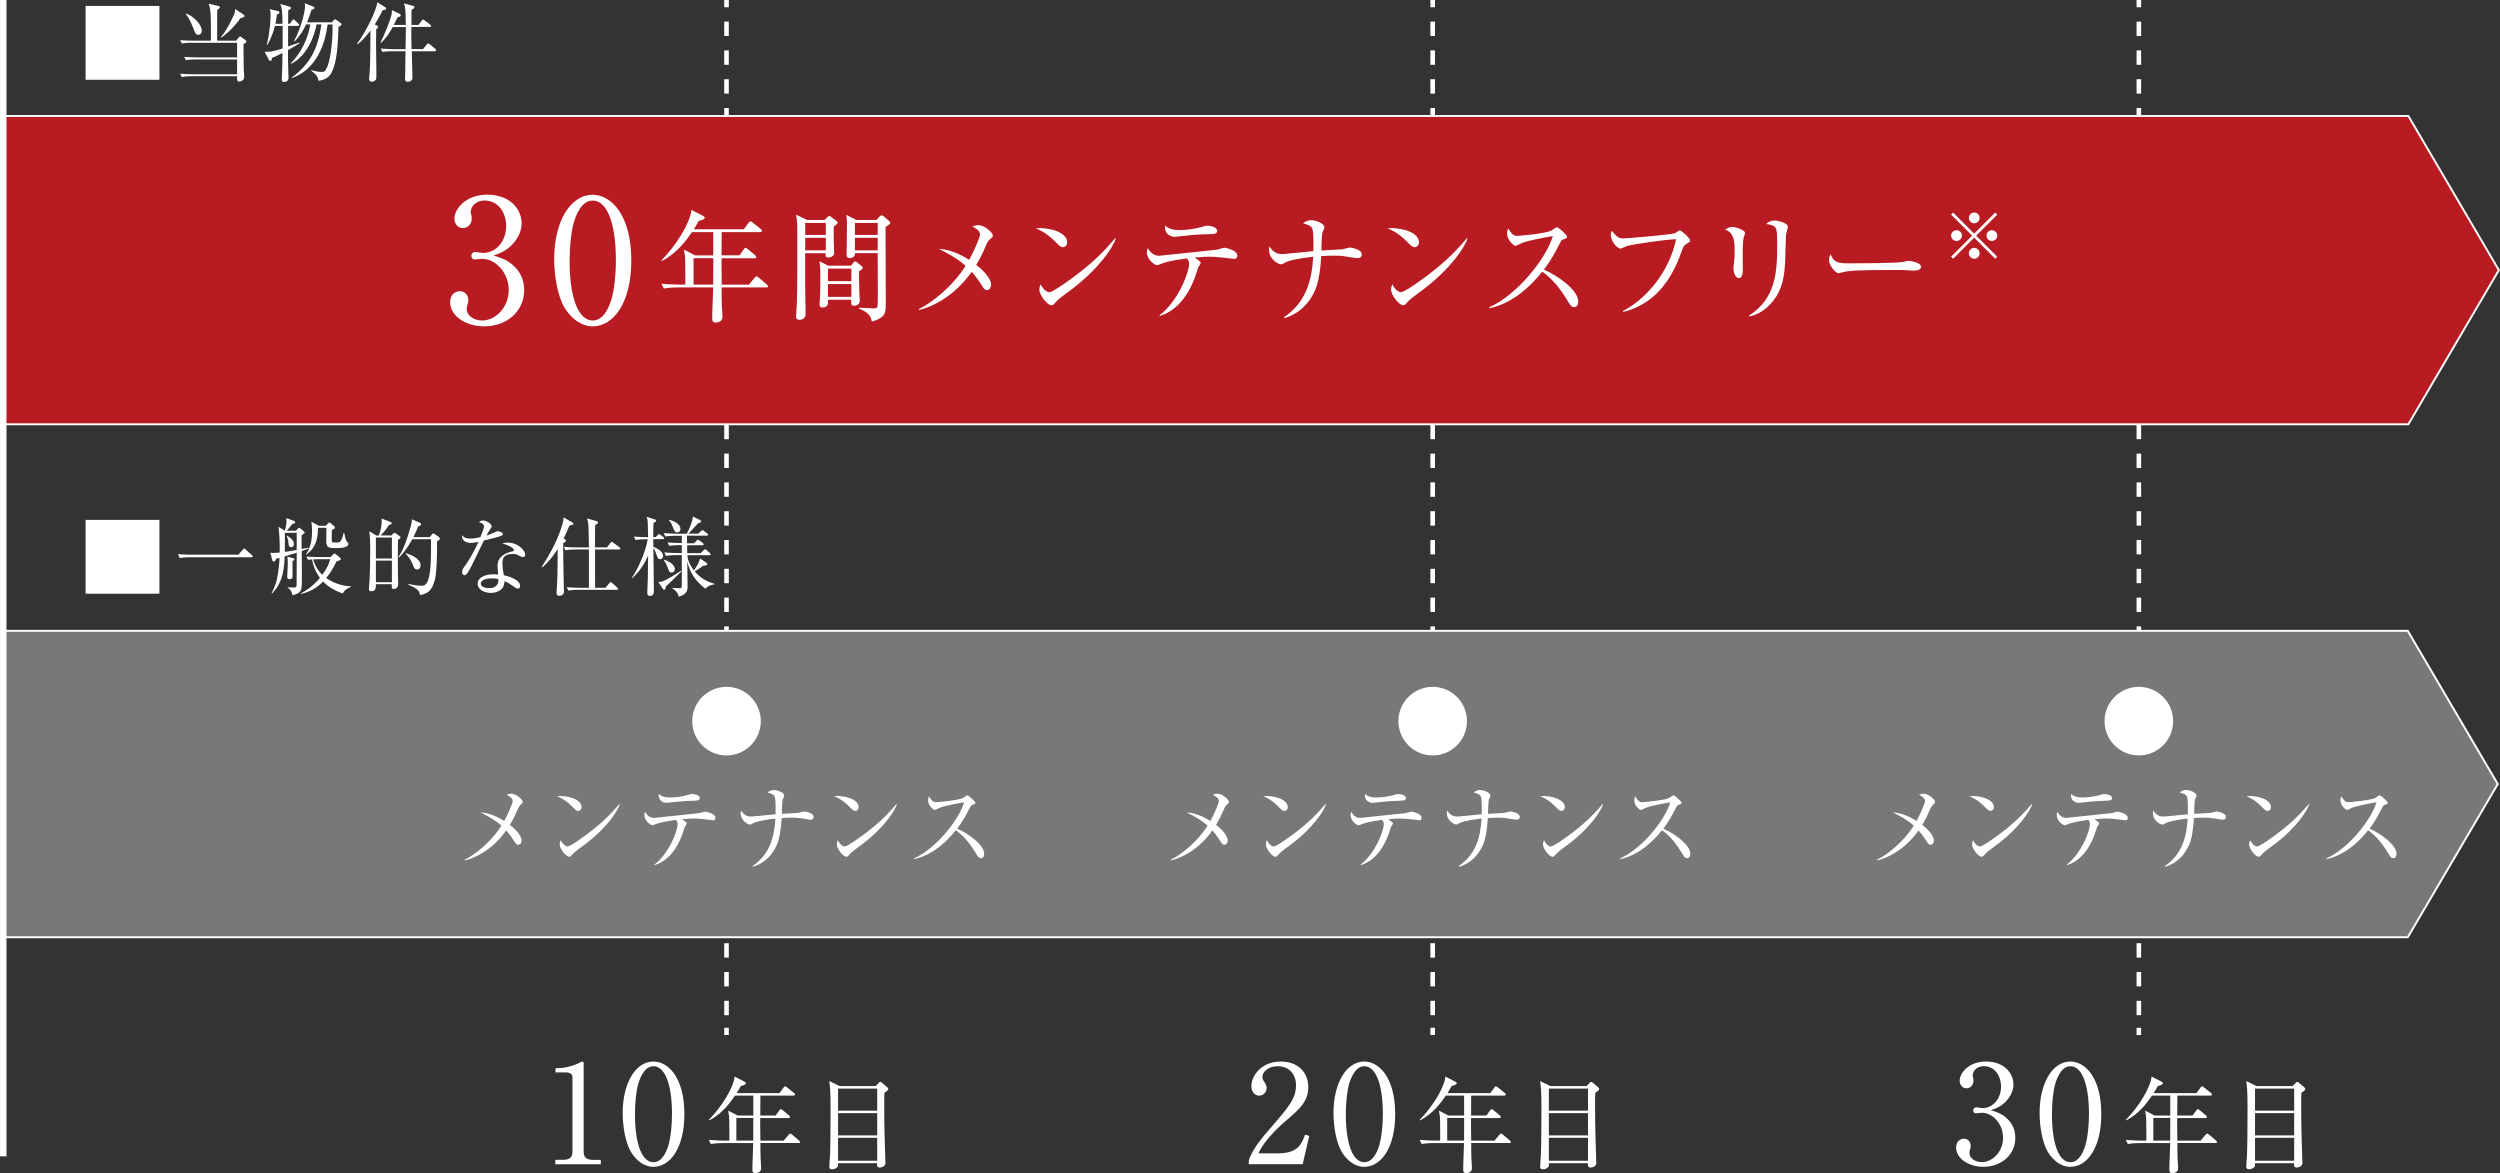 <?xml version="1.0" encoding="UTF-8"?><svg id="_レイヤー_2" xmlns="http://www.w3.org/2000/svg" viewBox="0 0 437.5 205.31"><rect x="0" y="0" width="437.5" height="205.31" fill="#333333" stroke="none"/><defs><style>.cls-1{fill:#b81c22;stroke-width:.34px;}.cls-1,.cls-2,.cls-3,.cls-4{stroke:#fff;stroke-miterlimit:10;}.cls-2,.cls-3,.cls-4{fill:none;}.cls-2,.cls-4{stroke-width:.8px;}.cls-3{stroke-width:1.13px;}.cls-5{fill:#fff;}.cls-4{stroke-dasharray:2.52 2.52;}.cls-6{fill:#787878;}</style></defs><g id="_背景"><line class="cls-2" x1="127.14" y1="0" x2="127.14" y2="1.27"/><line class="cls-4" x1="127.14" y1="3.78" x2="127.14" y2="178.6"/><line class="cls-2" x1="127.14" y1="179.86" x2="127.14" y2="181.13"/><line class="cls-2" x1="250.72" y1="0" x2="250.72" y2="1.27"/><line class="cls-4" x1="250.72" y1="3.78" x2="250.72" y2="178.6"/><line class="cls-2" x1="250.72" y1="179.86" x2="250.72" y2="181.13"/><line class="cls-2" x1="374.3" y1="0" x2="374.3" y2="1.27"/><line class="cls-4" x1="374.3" y1="3.78" x2="374.3" y2="178.6"/><line class="cls-2" x1="374.3" y1="179.86" x2="374.3" y2="181.13"/><path class="cls-5" d="M27.9,1.04v12.92h-12.92V1.04h12.92Z"/><path class="cls-5" d="M33.57,7.48c-.27,0-1.03,0-1.75.13l-.3-.58c.93.07,1.84.09,2.29.09h3.1c0-4.58,0-5.38-.4-6.47l1.68.39c.19.04.3.08.3.22,0,.18-.31.38-.48.48-.01.51-.01,1.69-.01,2.53v2.85h3.31l.46-.55c.07-.08.18-.19.24-.19s.12.04.27.15l.7.51c.07.06.15.13.15.22,0,.12-.04.18-.52.49.02.66.03,3.6.04,4.2.02.24.08,1.24.08,1.45,0,.24-.02.42-.22.6-.23.19-.48.27-.61.27-.45,0-.43-.3-.42-.93h-7.9c-.27,0-1.03,0-1.77.14l-.28-.58c.93.08,1.84.09,2.29.09h7.67v-2.59h-7.19c-.37,0-1.09.01-1.77.13l-.3-.58c.93.08,1.86.09,2.31.09h6.95v-2.55h-7.91ZM32.52,2.37c1.12.27,2.79,1.84,2.79,3,0,.43-.24.72-.6.72-.45,0-.55-.28-.84-1.05-.66-1.75-1.11-2.28-1.39-2.61l.04-.06ZM42.65,2.58c.08.04.14.12.14.22,0,.19-.25.25-.69.37-.96,1.27-1.72,2.19-3.37,3.42l-.07-.11c1.15-1.26,2.28-3.88,2.35-4.06.15-.42.13-.6.13-.85l1.51,1Z"/><path class="cls-5" d="M50.4,8.77c0,1.81,0,2.13.03,3,.02.52.06,1.36.06,1.89,0,.61-.64.69-.78.69-.33,0-.4-.19-.4-.42,0-.06.03-.61.03-.72.06-1.12.06-1.53.09-3.93-1.09.57-1.53.73-1.84.85-.02.27-.04.52-.28.52-.17,0-.25-.17-.3-.25l-.7-1.35c.93.04,1.18.03,3.15-.57,0-1.32.02-2.8,0-3.94h-1.35c-.45,1.81-1.09,2.91-1.33,3.31l-.09-.03c.57-2.22.67-4.56.67-5.2,0-.55-.06-.75-.15-1.02l1.44.34c.12.03.25.06.25.22,0,.21-.21.3-.45.39-.07.7-.15,1.15-.25,1.62h1.24c-.03-2.11-.07-2.73-.4-3.48l1.65.48c.09.03.23.1.23.21,0,.18-.25.32-.48.43-.02.32-.02,1.9-.02,2.35h.3l.42-.57c.08-.09.15-.19.22-.19.09,0,.19.09.27.17l.6.57c.06.06.13.13.13.22,0,.13-.13.17-.22.17h-1.72c0,.96-.02,2.64,0,3.6.3-.1,1.69-.58,1.96-.69l.04.11c-.42.3-.88.6-2.01,1.21ZM59.24,4.71c-.12,3.13-.24,5.98-1.18,7.93-.57,1.18-1.65,1.38-2.32,1.51-.1-.67-.34-1.09-1.27-1.77l.04-.1c.99.29,1.56.31,1.81.31.36,0,.6,0,1.02-1.06.52-1.38.94-4.66.84-7.25h-.85c-.43,3.39-1.87,7.75-6.2,9.38l-.04-.11c3.18-2.38,4.53-4.92,5.15-9.28h-.84c-.61,3.16-2.31,5.89-4.48,6.91l-.04-.09c1.84-1.84,3.03-4.38,3.43-6.82h-.75c-.48,1.08-1.14,2.13-2.02,2.98l-.08-.08c1.47-2.76,1.93-5.48,1.93-6.11,0-.17-.02-.29-.08-.51l1.5.6c.15.06.23.15.23.24,0,.2-.29.27-.52.33-.39,1.2-.64,1.81-.79,2.19h4.32l.36-.37c.09-.11.16-.17.22-.17s.16.06.27.13l.7.52c.1.08.17.12.17.21,0,.22-.34.39-.51.46Z"/><path class="cls-5" d="M67.38,1.71c-.09.03-.3.07-.42.07-.21.45-.58,1.23-1.38,2.49l.42.21c.12.06.18.13.18.21s-.03.15-.09.22c-.06.06-.18.2-.25.25-.01.38-.03,1.23-.03,2.34,0,.84.06,4.53.06,5.27,0,.9,0,1.03-.12,1.2-.12.18-.42.33-.69.33-.3,0-.46-.2-.46-.48,0-.11.03-.31.03-.39.12-1.62.18-2.29.2-8.08-.57.76-1.38,1.74-2.28,2.43l-.09-.1c1.41-1.81,3.42-5.78,3.57-7.28l1.41.88c.09.06.14.13.14.22,0,.12-.11.17-.18.2ZM76.14,8.97h-4.08c.01.7.12,4.06.12,4.6,0,.66-.64.75-.81.75-.49,0-.49-.39-.49-.6,0-.03,0-.18.01-.38.04-.45.04-1.53.04-2.02,0-.58,0-1.05.04-2.35h-2.29c-.27,0-1.03,0-1.75.13l-.3-.6c1.02.09,2.1.11,2.29.11h2.05c.03-1.29.06-2.79.06-3.87h-2.31c-.5.88-.99,1.78-2.04,2.76l-.09-.07c.66-1.26,1.63-3.7,1.92-4.83.03-.15.04-.21.08-.82l1.36.66c.1.04.18.13.18.25,0,.1-.04.18-.18.22-.17.06-.27.09-.38.13-.46.94-.52,1.05-.67,1.33h2.11c0-2.85-.13-3.24-.34-3.78l1.6.43c.15.04.25.12.25.24,0,.15-.15.28-.51.48,0,.22-.01,1.2-.01,1.42v1.2h1.23l.58-.76c.09-.12.15-.18.22-.18s.16.06.28.15l1,.76c.08.06.15.17.15.22,0,.12-.11.17-.24.17h-3.24c0,2.04,0,2.28.03,3.87h2.02l.63-.79c.1-.14.18-.2.27-.2s.18.06.28.15l.97.81c.09.08.15.17.15.24,0,.12-.12.15-.24.15Z"/><path class="cls-5" d="M27.9,90.98v12.92h-12.92v-12.92h12.92Z"/><path class="cls-5" d="M41.71,97.08l.79-.9c.09-.11.13-.18.24-.18.09,0,.17.09.25.17l1.08.97c.08.07.15.13.15.22,0,.15-.13.16-.22.16h-10.79c-.13,0-1.06,0-1.77.14l-.28-.69c1.12.1,2.2.1,2.29.1h8.26Z"/><path class="cls-5" d="M52.81,96.45c0,1.12.02,2.92.02,4.04,0,1.39,0,2.29-.12,2.64-.13.38-.39.75-1.51,1.05-.14-.52-.25-.94-.85-1.32v-.09c.25.01.54.04.96.04s.6-.02.6-.42c0-.04.02-4.76.02-5.66-.12.04-1.77.54-2.1.63-.13,3.43-.82,5.03-2.22,6.5l-.08-.09c.19-.33.67-1.15.97-2.61.24-1.17.37-2.35.42-3.54-.13.04-.51.15-.63.19-.03.12-.12.46-.39.46-.19,0-.24-.19-.27-.31l-.31-1.24c.15.02.37.04.66.04.27,0,.69-.04.97-.07.03-1.62-.06-3.55-.23-4.51l1.12.69c.12-.39.3-1.09.3-1.62,0-.18-.03-.43-.05-.58l1.38.5c.1.03.19.13.19.24,0,.22-.37.27-.51.29-.4.52-.54.7-.96,1.18h1.6l.33-.36c.07-.09.15-.17.24-.17.07,0,.13.06.22.13l.61.51c.06.06.13.15.13.22,0,.09-.15.22-.54.45v2.41c.4-.07,1.08-.19,1.23-.22v.13c-.4.15-.73.29-1.23.45ZM51.92,93.24h-2.08c.02.67.03,1.72,0,3.34.73-.11.87-.12,2.08-.33,0-.43.02-2.53,0-3.01ZM50.97,95.77c-.42,0-.45-.34-.49-.78-.04-.54-.21-.97-.3-1.2l.04-.06c1.21.69,1.21,1.29,1.21,1.48,0,.3-.18.55-.46.55ZM51.19,98.22c-.02.42.01,2.22.01,2.58,0,.23,0,.55-.58.55-.31,0-.36-.18-.36-.4,0-.27.1-1.81.1-2.14,0-1-.03-1.15-.08-1.38l1.03.25c.09.01.21.04.21.18,0,.12-.12.21-.34.36ZM60,103.87c-1.99-.73-2.91-1.53-3.46-2.1-1.54,1.63-3.24,2.02-3.87,2.17l-.04-.08c.54-.29,1.86-.96,3.36-2.73-.43-.57-1.08-1.57-1.38-3.24-.34.03-.52.06-.7.09l-.3-.58c.94.06,1.86.09,2.31.09h1.92l.46-.46c.09-.09.16-.17.24-.17s.15.06.21.11l.76.63c.06.06.13.15.13.24,0,.12-.12.21-.76.42-.61,1.33-1.21,2.19-1.8,2.89,1.89,1.33,3.72,1.42,4.36,1.47v.08c-.57.2-1.21.57-1.44,1.17ZM58.55,95.92c-1.36,0-1.45-.38-1.45-1.35,0-.29.03-1.83.03-2.2h-1.48c0,2.59-.81,3.82-2.1,4.71l-.02-.06c.93-1.3,1.08-2.86,1.08-4.02,0-.38-.01-.97-.13-1.71l1.3.72h1.23l.43-.45c.06-.08.15-.13.21-.13.07,0,.18.09.25.15l.64.57s.1.09.1.18c0,.11-.13.22-.57.45-.02.43-.02.96-.02,1.38,0,.75,0,.79.58.79.66,0,.82-.06.96-.24.12-.13.4-.69.54-1.45h.1c.04.29.3,1.35.46,1.51.25.24.28.27.28.4,0,.75-1.59.75-2.46.75ZM55.67,97.86c-.37,0-.75.03-.87.03.18.61.57,1.68,1.6,2.7.88-1.17,1.09-1.81,1.41-2.73h-2.14Z"/><path class="cls-5" d="M68.51,93.71l.31-.34c.06-.04.13-.13.21-.13s.18.08.27.13l.66.48c.08.04.13.1.13.19,0,.13-.04.17-.45.48-.04,1.6-.01,4.72.01,6.44,0,.18.03.97.03,1.14,0,.29,0,.96-.78.96-.36,0-.36-.18-.34-.82h-2.79c.02.57.02,1.23-.76,1.23-.46,0-.46-.29-.46-.43,0-.06.1-1.35.12-1.53.09-1.62.12-3.88.12-5.53,0-1.23-.03-2.04-.17-3.01l1.26.75h.39c.15-.36.6-1.42.52-2.97l1.5.58c.18.08.27.13.27.24,0,.16-.19.22-.52.34-.57.94-1.2,1.56-1.45,1.8h1.92ZM65.78,94.07v3.67h2.8v-3.67h-2.8ZM65.78,98.1v3.78h2.8v-3.78h-2.8ZM75.23,93.99l.39-.52c.04-.06.1-.12.21-.12.08,0,.22.1.3.15l.67.48c.08.06.17.13.17.27s-.04.24-.48.49c0,2.7-.06,5.46-.39,6.73-.55,2.17-1.48,2.41-2.58,2.68-.13-.63-.24-1.09-2.05-1.81l.03-.13c1.11.21,1.78.3,2.22.3.76,0,1.71-.17,1.71-6.2v-1.95h-3.27c-.96,1.74-1.72,2.58-2.34,3.21l-.08-.08c.6-.93,1.36-2.47,2.19-5.59.14-.54.15-.72.14-1.03l1.42.62c.08.03.2.12.2.25s-.04.25-.52.39c-.18.45-.34.9-.82,1.87h2.89ZM71.02,96.78c.82.3,2.58.91,2.58,2.16,0,.34-.17.72-.58.72-.48,0-.58-.31-.87-1.05-.24-.64-.72-1.24-1.17-1.74l.05-.09Z"/><path class="cls-5" d="M87.77,93.75c-.24.12-1.41.45-3.1.85-.39.78-2.02,4.26-2.41,4.93-.34.58-.66,1.14-.96,1.14-.1,0-.42-.06-.42-.57,0-.42.21-.69.36-.9,1.08-1.42,2.04-3.4,2.49-4.38-.33.07-.78.19-1.35.19-.88,0-1.63-.46-1.51-1.36.36.51.85.6,1.45.6.54,0,1.15-.11,1.75-.24.34-.85.63-1.59.63-1.9,0-.16-.09-.52-.88-.73.22-.2.43-.3.73-.3.58,0,1.5.63,1.5,1.02q0,.15-.37.69c-.21.3-.33.51-.55.94.3-.1.81-.28,1.12-.43.66-.3.73-.34.91-.34.19,0,.85.21.85.49,0,.15-.12.24-.24.3ZM91.51,97.48c-.09,0-.25-.01-.52-.16-.51-.27-.69-.38-1.27-.38-1.57,0-1.8.85-1.8,1.56,0,.87.17,1.71.25,2.17,1.2.25,2.85.88,2.85,1.86,0,.22-.15.5-.42.5-.18,0-.78-.42-1.15-.69-.6-.42-.87-.52-1.17-.63-.01.32-.04.94-.57,1.42-.61.57-1.47.63-1.81.63-1.24,0-2.32-.67-2.32-1.6,0-1.12,1.36-1.66,2.82-1.66.33,0,.55.03.78.05-.04-.52-.11-1.23-.11-1.57,0-1.65,1.59-2.29,2.62-2.49.12-.03.25-.06.25-.24,0-.2-.54-.75-2.05-1.14.23-.08.51-.15.96-.15,1.86,0,3.06,1.39,3.06,2.1,0,.27-.15.43-.39.43ZM86.1,101.21c-.57,0-1.96.12-1.96.93,0,.63.96.79,1.47.79s1.66-.14,1.62-1.57c-.28-.07-.52-.15-1.12-.15Z"/><path class="cls-5" d="M99.63,92c-.15.39-.37.97-.99,2.23l.22.15c.13.09.19.15.19.24s0,.17-.49.43c-.03,1.86.1,7.22.1,7.27,0,.2.04,1.05.04,1.23,0,.45-.4.72-.82.72-.27,0-.48-.09-.48-.54,0-.02,0-.12.01-.27.13-1.56.18-4.11.18-6.13,0-.58-.01-1.02-.01-1.26-1.09,1.81-2.19,2.79-2.65,3.21l-.13-.08c1.62-2.52,2.91-4.94,3.64-7.54.18-.61.18-.78.18-1.12l1.51.87c.13.08.21.12.21.24,0,.16-.06.18-.72.34ZM108.34,96.16h-4.21c.01,2.23.01,4.48.01,6.7h1.84l.64-.81c.09-.12.18-.18.24-.18.09,0,.17.06.27.15l.9.81c.09.09.15.15.15.24,0,.13-.13.15-.24.15h-6.71c-.15,0-1.08,0-1.77.13l-.29-.58c.99.07,2.02.09,2.29.09h1.6v-6.7h-2.34c-.38,0-1.09.02-1.77.13l-.28-.6c.96.09,1.89.11,2.31.11h2.08c-.01-.57-.04-3.09-.07-3.6-.03-.76-.15-1.09-.27-1.47l1.65.46c.15.04.27.09.27.23,0,.21-.25.36-.5.49-.01.61-.01,3.33-.03,3.88h2.13l.57-.79c.09-.12.17-.18.24-.18s.13.04.27.15l1.08.79c.12.09.15.17.15.24,0,.13-.12.15-.22.15Z"/><path class="cls-5" d="M113,94.37c-.38,0-1.09.01-1.77.13l-.3-.6c.9.09,1.83.11,2.49.11-.01-.39-.04-2.1-.06-2.46-.04-.7-.1-.85-.22-1.11l1.44.45c.1.03.24.11.24.22,0,.15-.04.18-.46.42-.04.75-.04,1.39-.04,2.47h.43l.36-.38c.09-.1.17-.17.22-.17.08,0,.15.06.29.17l.45.34c.08.06.15.13.15.24,0,.14-.12.15-.22.15h-1.68c0,.69,0,.84.01,1.35,1.24.48,1.71,1.06,1.71,1.62,0,.38-.28.54-.52.54-.34,0-.39-.1-.69-.97-.04-.15-.24-.7-.49-.99.01,1.2.09,6.52.09,7.61,0,.78-.58.78-.66.78-.49,0-.49-.34-.49-.55,0-.04,0-.36.01-.54.08-1.66.09-1.74.13-5.99-.15.38-.99,2.37-2.76,3.96h-.11c1.29-1.92,2.49-4.84,2.8-6.8h-.34ZM119.23,100c-1.35,1.36-1.5,1.51-2.7,2.62-.08.42-.12.6-.3.6-.1,0-.2-.12-.24-.18l-.79-1.21c.22,0,.52-.01.82-.12.54-.19,2.32-1.24,3.21-1.86v.15ZM116.2,97.95c.73.17,1.9.85,1.9,1.63,0,.42-.31.61-.57.61-.38,0-.45-.2-.7-.9-.27-.76-.54-1.09-.69-1.29l.06-.06ZM120.26,95.07h1.2l.42-.45c.09-.09.16-.18.24-.18.09,0,.2.09.3.16l.58.43s.15.12.15.23c0,.13-.13.16-.24.16h-2.65v1.38h2.37l.51-.51c.08-.07.18-.18.25-.18s.15.04.27.15l.54.49c.09.08.15.15.15.24,0,.14-.12.17-.22.17h-3.84c.08.99.54,1.89,1.14,2.67.13-.16.91-1.24,1.08-2.1l1.11.75c.09.06.15.18.15.27s-.06.16-.17.19c-.08.01-.45.04-.52.06-.39.29-1.24.85-1.5,1,.94,1.12,2.07,1.78,3.49,2.17l-.02.09c-.33.03-1.06.17-1.59.76-1.68-1.24-2.7-2.74-3.19-4.76,0,.67.06,3.67.06,4.29s0,1.41-1.53,1.87c-.22-.85-.78-1.27-1.14-1.44l.03-.1c.19,0,1.08.06,1.24.06.39,0,.39-.12.39-1.14v-4.65h-1c-.38,0-1.09,0-1.77.13l-.3-.6c.93.07,1.86.1,2.31.1h.76v-1.38h-.43c-.27,0-1.05,0-1.77.13l-.3-.6c.82.06,1.65.1,2.5.1v-1.27h-1.11c-.27,0-1.03,0-1.77.13l-.3-.6c.94.08,1.87.11,2.31.11h1.75c.43-.85,1-2.13,1.06-3.01l1.24.61c.06.03.2.16.2.24,0,.18-.15.22-.54.34-.28.27-1.42,1.57-1.68,1.81h1.71l.48-.45c.13-.13.18-.17.24-.17.07,0,.18.06.28.15l.57.43s.15.12.15.22c0,.15-.13.17-.23.17h-3.45v1.27ZM117.09,90.96c1.42.34,1.99,1.05,1.99,1.6,0,.42-.33.61-.58.61-.4,0-.51-.29-.72-.87-.28-.76-.58-1.11-.73-1.27l.05-.08Z"/><polygon class="cls-1" points=".57 20.29 .57 47.27 .57 74.25 421.46 74.25 437.3 47.27 421.46 20.29 .57 20.29"/><polygon class="cls-6" points=".74 164.02 .74 110.4 421.36 110.4 437.11 137.21 421.36 164.02 .74 164.02"/><path class="cls-5" d="M421.26,110.57l15.65,26.64-15.65,26.64H.91v-53.28h420.35M421.46,110.23H.57v53.96h420.89l15.85-26.98-15.85-26.98h0Z"/><path class="cls-5" d="M89.69,46.34c1.38,1.17,2.04,2.67,2.04,4.44,0,3.69-3.03,6.33-6.99,6.33-3.24,0-5.97-1.83-5.97-4.23,0-1.32.87-1.92,1.71-1.92,1.02,0,1.47.87,1.47,1.5,0,.45-.09.72-.18.96-.06.18-.09.39-.09.69,0,1.14,1.29,1.98,2.7,1.98,2.31,0,4.65-2.28,4.65-5.31s-2.28-5.49-4.68-5.49c-.18,0-1.02.12-1.2.12-.45,0-.66-.27-.66-.63,0-.39.3-.69.69-.69.18,0,1.08.18,1.29.18,2.52,0,4.11-2.25,4.11-4.68s-1.41-4.5-3.78-4.5c-1.59,0-2.43,1.14-2.43,2.01,0,.15.06.3.09.45.06.21.09.51.09.72,0,.93-.69,1.65-1.53,1.65-.99,0-1.5-.87-1.5-1.65,0-1.65,1.92-4.2,5.76-4.2s6,2.4,6,5.04c0,1.05-.39,2.07-1.11,3.06-1.23,1.62-2.58,2.13-3.81,2.55,1.38.42,2.28.72,3.33,1.62Z"/><path class="cls-5" d="M103.73,57.11c-2.07,0-3.81-1.44-4.92-3.24-1.26-2.07-1.83-5.76-1.83-8.54,0-6.39,2.73-11.24,6.75-11.24,3.09,0,6.75,3.33,6.75,11.51,0,7.35-3.09,11.51-6.75,11.51ZM100.37,39.09c-.42,1.5-.69,4.02-.69,6.51,0,6.69,1.59,10.49,4.05,10.49,2.07,0,3-2.76,3.33-3.9.42-1.53.72-4.08.72-6.6,0-6.84-1.65-10.49-4.05-10.49-2.13,0-3.06,2.94-3.36,3.99Z"/><path class="cls-5" d="M134.04,50.3h-7.76c.02,1.91,0,2.2.04,3.17,0,.29.11,1.59.11,1.87,0,.25,0,.63-.4.88-.29.19-.61.23-.76.23-.63,0-.63-.42-.63-.8,0-1.49.15-3.86.17-5.35h-6.17c-.27,0-1.45,0-2.48.19l-.42-.84c1.41.13,2.83.15,3.23.15h.96c.02-.69,0-2.75-.02-4.13,0-.65-.04-1.03-.23-1.99l1.95,1.01h3.19v-4.07h-3.73c-.84,1.22-2.46,3.59-5.25,5.06l-.08-.13c2.62-2.66,5.01-6.55,5.25-8.81l2.04,1.05c.15.08.27.19.27.31,0,.34-.75.48-1.03.55-.44.8-.65,1.11-.86,1.47h8.73l.84-1.13c.11-.13.19-.25.32-.25.1,0,.21.06.4.21l1.41,1.13c.11.08.21.19.21.31,0,.19-.19.23-.34.23h-6.71c0,.63-.02,3.48-.02,4.07h3.13l.75-1.05c.13-.17.23-.27.32-.27.1,0,.21.08.4.23l1.26,1.05c.17.13.21.23.21.32,0,.21-.17.23-.31.23h-5.75c0,.13-.02.75-.02.82,0,.13.04,3.19.04,3.8h4.74l1.01-1.2c.17-.19.25-.25.34-.25.1,0,.21.08.38.21l1.41,1.2c.1.1.21.19.21.33,0,.19-.19.21-.31.21ZM121.37,45.18v4.62h3.44c0-.97.02-3.84.02-4.62h-3.46Z"/><path class="cls-5" d="M145.9,39.68v2.39c0,.34.08,1.95.08,2.18,0,.5-.5.82-1.03.82-.57,0-.5-.5-.46-.76h-3.59v5.27c0,.75.08,4.41.08,5.22,0,.55-.21,1.17-1.07,1.17-.46,0-.61-.27-.61-.54,0-.13.06-.67.06-.8.17-2.37.17-3.67.17-12.86,0-3,0-3.06-.23-4.2l1.95.92h3.02l.54-.5c.13-.1.21-.21.29-.21s.19.08.25.12l1.09.8c.08.06.15.15.15.27,0,.15-.13.27-.71.69ZM144.52,39.01h-3.61v2.1h3.61v-2.1ZM144.52,41.61h-3.61v2.2h3.61v-2.2ZM150.33,47.48c0,.99,0,2.58.06,3.84,0,.19.08,1.05.08,1.22,0,.9-.78.96-1.05.96s-.55-.06-.44-1.05h-4.09c.04.5.13,1.36-.99,1.36-.46,0-.48-.36-.48-.59,0-.13.04-.67.06-.9.08-1.2.08-3.44.08-3.63,0-1.13,0-1.89-.15-2.96l1.53.76h3.99l.36-.46c.1-.15.23-.27.4-.27.1,0,.23.08.34.17l.75.65c.1.08.19.17.19.27,0,.15-.19.34-.65.63ZM148.99,47h-4.09v2.2h4.09v-2.2ZM148.99,49.71h-4.09v2.24h4.09v-2.24ZM154.97,39.74c0,2.04.04,11.04.04,12.86s0,2.39-.84,2.98c-.13.08-.71.5-1.59.69-.17-.73-.36-1.53-2.27-2.27l.04-.15c.36.02,2.27.12,2.48.12.19,0,.59,0,.71-.25.08-.19.08-1.91.08-2.29,0-1.13-.02-6.13-.02-7.13h-3.97c.02.59-.42.86-.99.86-.29,0-.48-.17-.48-.5,0-.92.06-4.91.06-5.71,0-.36-.04-.73-.11-1.34l1.74.88h3.55l.5-.57c.08-.08.25-.23.38-.23s.25.06.34.15l1.01.86c.1.1.17.19.17.29,0,.17-.17.31-.84.73ZM153.6,39.01h-3.99v2.1h3.99v-2.1ZM153.6,41.61h-3.99v2.2h3.99v-2.2Z"/><path class="cls-5" d="M173.15,41.97c-.27.23-.42.52-.63,1.05-.67,1.59-1.09,2.33-1.68,3.34.52.4,2.6,2.06,2.6,3.48,0,.38-.23.92-.73.92-.38,0-.54-.23-.92-.84-.52-.84-1.09-1.62-1.74-2.35-3.08,4.38-7.05,6.17-9.19,6.67l-.08-.15c2.16-1.01,5.9-3.9,8.2-7.57-1.38-1.26-3.11-2.18-4.7-2.98,1.47.13,3.02.5,5.33,1.93.53-.92,1.89-3.82,1.89-4.43,0-.69-.86-1.15-1.34-1.41.31-.1.69-.23,1.09-.23.97,0,2.5,1.26,2.5,1.83,0,.21-.11.29-.59.73Z"/><path class="cls-5" d="M185.98,43.25c-.36,0-.61-.25-1.28-.92-1.47-1.49-2.64-2.04-3.44-2.39,2.52-.17,5.5.73,5.5,2.48,0,.46-.36.84-.78.84ZM187.81,50.44c-.44.33-2.41,1.76-2.77,2.12-.1.1-.57.63-.67.73-.08.08-.25.13-.36.13-.73,0-2.12-1.76-2.12-2.75,0-.38.13-.69.21-.92.48.94,1.09,1.38,1.53,1.38.69,0,3.94-2.41,4.85-3.11,3.38-2.58,4.99-4.38,6.69-6.34l.1.06c-.5,1.53-2.85,5.14-7.47,8.69Z"/><path class="cls-5" d="M215.94,45.3s-1.68-.19-2.18-.25c-.8-.08-1.53-.13-2.1-.13-.65,0-1.13.04-2.58.15.17.1.8.59.92.69.06.06.13.15.13.25s-.38.67-.44.78c-.08.15-.13.36-.15.46-1.01,3.42-3.02,6.97-6.57,8.04l-.06-.11c3.29-2.48,5.18-7.53,5.18-9.02,0-.5-.17-.69-.4-.94-3.1.44-3.75.67-4.57.99-.4.15-.5.19-.65.19-.4,0-1.76-.96-1.76-2.27,0-.31.06-.5.13-.71.65.99,1.2,1.34,2.04,1.34.23,0,8.81-.94,10.11-1.07.21-.02,1.09-.34,1.28-.34.1,0,2.25.4,2.25,1.36,0,.59-.4.59-.57.59ZM211.22,40.98c-.67.02-1.74.06-2.39.13-1.09.13-3.17.34-3.29.34-.36,0-1.83-.29-1.66-1.97.69.59,1.41.78,2.52.78,1.2,0,2.71-.19,3.9-.54.44-.13.76-.23.92-.23.54,0,1.78.23,1.78.9,0,.55-.48.57-1.78.61Z"/><path class="cls-5" d="M237.52,45.18c-.17,0-1.85-.27-2.1-.31-.78-.13-1.34-.13-1.93-.13-1.11,0-1.78.04-2.29.08-.02.36-.1,2.79-.69,4.91-.5,1.89-2.27,4.97-5.75,5.94l-.04-.17c3.67-2.48,4.83-6.11,5.1-10.57-1.26.13-4.11.52-4.95,1.03-.42.25-.46.29-.71.29-.48,0-2.08-.9-2.08-2.48,0-.25.02-.44.06-.65.71,1.09,1.43,1.34,2.14,1.34.33,0,.44,0,1.45-.11.65-.06,3.52-.34,4.11-.4.02-.88.06-3.08-.15-3.82-.15-.55-.67-.78-1.66-1.05.57-.48,1.2-.55,1.41-.55.86,0,2.33.57,2.33,1.26,0,.17-.29.78-.36.9-.04.1-.15,1.49-.15,2.18,0,.55-.02.71-.02.97.38-.02,3.63-.19,3.67-.21.23-.04,1.15-.32,1.3-.32.08,0,2.1.27,2.1,1.2,0,.65-.53.65-.8.65Z"/><path class="cls-5" d="M247.54,43.25c-.36,0-.61-.25-1.28-.92-1.47-1.49-2.64-2.04-3.44-2.39,2.52-.17,5.5.73,5.5,2.48,0,.46-.36.84-.78.84ZM249.36,50.44c-.44.33-2.41,1.76-2.77,2.12-.1.1-.57.63-.67.73-.08.08-.25.13-.36.13-.73,0-2.12-1.76-2.12-2.75,0-.38.13-.69.21-.92.48.94,1.09,1.38,1.53,1.38.69,0,3.94-2.41,4.85-3.11,3.38-2.58,4.99-4.38,6.69-6.34l.1.06c-.5,1.53-2.85,5.14-7.47,8.69Z"/><path class="cls-5" d="M275.46,53.74c-.44,0-.67-.36-.86-.67-1.68-2.77-2.83-4.15-4.7-5.54-3.73,4.7-7.3,6.02-9.27,6.42l-.02-.17c4.87-2.14,9.99-8.56,11.14-12.46-.8.1-4.28.75-5.41,1.2-.19.08-.96.5-1.13.5-.31,0-1.47-1.03-1.47-2.12,0-.42.08-.69.19-.9.8,1.26,1.15,1.28,1.57,1.28.59,0,5.14-.44,6-.94.15-.08.8-.59.96-.59.23,0,1.78,1.32,1.78,1.68,0,.23-.15.27-.82.52-.15.06-.17.11-.44.61-.92,1.78-1.45,2.81-2.79,4.62,2.52,1.11,6,3.61,6,5.58,0,.57-.23.99-.73.99Z"/><path class="cls-5" d="M295.06,42.72c-.38.23-.55.61-.8,1.34-1.22,3.5-3.17,6.84-6.29,8.85-1.76,1.13-3.25,1.51-3.9,1.68l-.04-.17c3.82-1.97,8.01-6.55,9.29-12.55-1.43-.02-7.47.86-8.56,1.17-.19.06-1.13.48-1.17.48-.4,0-1.7-1.07-1.7-2.45,0-.27.1-.5.19-.67.94,1.11,1.11,1.32,2.04,1.32.59,0,8.41-.65,9.04-.92.15-.06.67-.5.8-.5.25,0,1.8,1.36,1.8,1.76,0,.25-.02.25-.69.65Z"/><path class="cls-5" d="M305.16,41.51c-.19.59-.19,2.46-.19,3.17,0,.38.02,2.1.02,2.46,0,.31,0,1.53-.67,1.53-.57,0-.97-.88-.97-1.72,0-.21.13-1.15.15-1.34.04-.34.06-1.07.06-2.25q0-2.71-1.66-3.17c.4-.25.78-.48,1.22-.48.5,0,2.27.48,2.27,1.09,0,.08-.21.65-.23.71ZM312.55,41.11c-.04.27-.12,3.92-.15,4.68-.15,3.86-1.09,5.77-2.46,7.28-1.59,1.8-3.19,2.18-3.8,2.31l-.06-.15c4.68-3,4.93-7.59,4.93-12.4,0-3.21-.06-3.34-1.93-3.63.27-.25.71-.61,1.43-.61.76,0,2.37.48,2.37,1.05,0,.23-.31,1.26-.34,1.47Z"/><path class="cls-5" d="M334.89,47.36c-.19,0-.69-.04-.73-.04-.76-.06-.96-.08-2.37-.08-6.4,0-8.29.12-9.23.38-.06.02-.73.19-.8.19-.55,0-1.68-1.34-1.68-2.31,0-.13.02-.52.25-1.01.71,1.59,1.36,1.59,3.54,1.59,1.45,0,8.27-.02,9.23-.25.13-.02.73-.19.86-.19s2.22.23,2.22,1.05c0,.65-1.05.67-1.3.67Z"/><path class="cls-5" d="M341.8,45.28l-.36-.36,3.69-3.68-3.69-3.68.36-.36,3.68,3.69,3.68-3.69.36.36-3.69,3.68,3.69,3.68-.36.36-3.68-3.7-3.68,3.7ZM343.34,41.23c0,.51-.42.94-.94.94s-.96-.42-.96-.94.43-.94.96-.94.94.43.94.94ZM346.43,38.14c0,.5-.41.94-.94.94s-.94-.43-.94-.94.43-.95.94-.95.94.43.94.95ZM346.43,44.32c0,.51-.41.96-.94.96s-.94-.43-.94-.96.43-.94.94-.94.94.43.94.94ZM349.53,41.23c0,.51-.42.94-.95.94s-.94-.42-.94-.94.43-.94.94-.94.95.43.95.94Z"/><circle class="cls-5" cx="127.14" cy="126.2" r="6"/><circle class="cls-5" cx="250.72" cy="126.2" r="6"/><circle class="cls-5" cx="374.3" cy="126.2" r="6"/><path class="cls-5" d="M91.05,140.92c-.21.18-.33.41-.5.82-.53,1.25-.86,1.83-1.32,2.62.41.31,2.04,1.62,2.04,2.74,0,.3-.18.73-.58.73-.3,0-.43-.18-.73-.66-.41-.66-.86-1.27-1.37-1.85-2.42,3.45-5.54,4.85-7.22,5.25l-.07-.12c1.7-.79,4.64-3.07,6.45-5.96-1.09-.99-2.44-1.71-3.7-2.34,1.15.1,2.38.4,4.19,1.52.41-.73,1.48-3,1.48-3.48,0-.54-.68-.91-1.06-1.11.25-.08.54-.18.86-.18.76,0,1.96.99,1.96,1.44,0,.17-.08.23-.46.58Z"/><path class="cls-5" d="M101.18,141.92c-.28,0-.48-.2-1.01-.73-1.15-1.17-2.08-1.6-2.71-1.88,1.98-.13,4.32.58,4.32,1.95,0,.36-.28.66-.61.66ZM102.61,147.58c-.35.26-1.9,1.39-2.18,1.67-.08.08-.45.49-.53.58-.07.07-.2.1-.28.1-.58,0-1.67-1.39-1.67-2.16,0-.3.1-.54.17-.73.38.74.86,1.09,1.2,1.09.54,0,3.1-1.9,3.81-2.44,2.66-2.03,3.92-3.45,5.26-4.98l.08.05c-.4,1.2-2.24,4.04-5.87,6.83Z"/><path class="cls-5" d="M124.76,143.54s-1.32-.15-1.72-.2c-.63-.07-1.2-.1-1.65-.1-.51,0-.89.03-2.03.12.13.08.63.46.73.54.05.05.1.12.1.2s-.3.53-.35.61c-.07.12-.1.28-.12.36-.79,2.69-2.38,5.48-5.16,6.32l-.05-.08c2.59-1.95,4.07-5.92,4.07-7.09,0-.4-.13-.54-.31-.74-2.44.35-2.95.53-3.6.78-.31.12-.4.15-.51.15-.31,0-1.39-.76-1.39-1.78,0-.25.05-.4.1-.56.51.78.94,1.06,1.6,1.06.18,0,6.93-.74,7.95-.84.17-.02.86-.26,1.01-.26.08,0,1.76.31,1.76,1.07,0,.46-.31.46-.45.46ZM121.05,140.14c-.53.02-1.37.05-1.88.1-.86.1-2.49.26-2.59.26-.28,0-1.43-.23-1.3-1.55.54.46,1.1.61,1.98.61.94,0,2.13-.15,3.07-.43.35-.1.59-.18.73-.18.43,0,1.4.18,1.4.71,0,.43-.38.45-1.4.48Z"/><path class="cls-5" d="M141.75,143.44c-.13,0-1.45-.21-1.65-.25-.61-.1-1.06-.1-1.52-.1-.87,0-1.4.03-1.8.07-.02.28-.08,2.19-.54,3.86-.4,1.49-1.78,3.91-4.52,4.67l-.03-.13c2.89-1.95,3.79-4.8,4.01-8.31-.99.1-3.23.41-3.89.81-.33.2-.36.23-.56.23-.38,0-1.63-.71-1.63-1.95,0-.2.02-.35.05-.51.56.86,1.12,1.06,1.68,1.06.26,0,.35,0,1.14-.08.51-.05,2.77-.26,3.23-.31.02-.69.05-2.42-.12-3-.12-.43-.53-.61-1.3-.82.45-.38.94-.43,1.11-.43.68,0,1.83.45,1.83.99,0,.13-.23.61-.28.71-.03.08-.12,1.17-.12,1.71,0,.43-.02.56-.02.76.3-.02,2.85-.15,2.89-.17.18-.03.91-.25,1.02-.25.07,0,1.65.21,1.65.94,0,.51-.41.51-.63.51Z"/><path class="cls-5" d="M149.67,141.92c-.28,0-.48-.2-1.01-.73-1.15-1.17-2.08-1.6-2.71-1.88,1.98-.13,4.32.58,4.32,1.95,0,.36-.28.66-.61.66ZM151.1,147.58c-.35.26-1.9,1.39-2.18,1.67-.08.08-.45.49-.53.58-.07.07-.2.1-.28.1-.58,0-1.67-1.39-1.67-2.16,0-.3.1-.54.17-.73.38.74.86,1.09,1.2,1.09.54,0,3.1-1.9,3.81-2.44,2.66-2.03,3.93-3.45,5.26-4.98l.08.05c-.4,1.2-2.24,4.04-5.87,6.83Z"/><path class="cls-5" d="M171.65,150.17c-.35,0-.53-.28-.68-.53-1.32-2.18-2.23-3.27-3.7-4.35-2.94,3.69-5.74,4.73-7.29,5.05l-.02-.13c3.83-1.68,7.85-6.73,8.76-9.8-.63.08-3.36.59-4.25.94-.15.07-.76.4-.89.4-.25,0-1.16-.81-1.16-1.67,0-.33.07-.54.15-.71.63.99.91,1.01,1.24,1.01.46,0,4.04-.35,4.72-.74.12-.07.63-.46.76-.46.18,0,1.4,1.04,1.4,1.32,0,.18-.12.21-.64.41-.12.05-.13.08-.35.48-.73,1.4-1.14,2.21-2.19,3.63,1.98.87,4.72,2.84,4.72,4.39,0,.45-.18.78-.58.78Z"/><path class="cls-5" d="M214.63,140.92c-.21.18-.33.41-.5.82-.53,1.25-.86,1.83-1.32,2.62.41.31,2.04,1.62,2.04,2.74,0,.3-.18.73-.58.73-.3,0-.43-.18-.73-.66-.41-.66-.86-1.27-1.37-1.85-2.42,3.45-5.54,4.85-7.22,5.25l-.07-.12c1.7-.79,4.64-3.07,6.45-5.96-1.09-.99-2.44-1.71-3.7-2.34,1.15.1,2.38.4,4.19,1.52.41-.73,1.48-3,1.48-3.48,0-.54-.68-.91-1.06-1.11.25-.08.54-.18.86-.18.76,0,1.96.99,1.96,1.44,0,.17-.08.23-.46.58Z"/><path class="cls-5" d="M224.76,141.92c-.28,0-.48-.2-1.01-.73-1.15-1.17-2.08-1.6-2.71-1.88,1.98-.13,4.32.58,4.32,1.95,0,.36-.28.66-.61.66ZM226.19,147.58c-.35.26-1.9,1.39-2.18,1.67-.08.08-.45.49-.53.58-.07.07-.2.1-.28.1-.58,0-1.67-1.39-1.67-2.16,0-.3.1-.54.17-.73.38.74.86,1.09,1.2,1.09.54,0,3.1-1.9,3.81-2.44,2.66-2.03,3.92-3.45,5.26-4.98l.08.05c-.4,1.2-2.24,4.04-5.87,6.83Z"/><path class="cls-5" d="M248.34,143.54s-1.32-.15-1.72-.2c-.63-.07-1.2-.1-1.65-.1-.51,0-.89.03-2.03.12.13.08.63.46.73.54.05.05.1.12.1.2s-.3.53-.35.61c-.07.12-.1.28-.12.36-.79,2.69-2.38,5.48-5.16,6.32l-.05-.08c2.59-1.95,4.07-5.92,4.07-7.09,0-.4-.13-.54-.31-.74-2.44.35-2.95.53-3.6.78-.31.12-.4.15-.51.15-.31,0-1.39-.76-1.39-1.78,0-.25.05-.4.1-.56.51.78.94,1.06,1.6,1.06.18,0,6.93-.74,7.95-.84.17-.02.86-.26,1.01-.26.08,0,1.76.31,1.76,1.07,0,.46-.31.46-.45.46ZM244.63,140.14c-.53.02-1.37.05-1.88.1-.86.1-2.49.26-2.59.26-.28,0-1.43-.23-1.3-1.55.54.46,1.1.61,1.98.61.94,0,2.13-.15,3.07-.43.35-.1.59-.18.73-.18.43,0,1.4.18,1.4.71,0,.43-.38.45-1.4.48Z"/><path class="cls-5" d="M265.33,143.44c-.13,0-1.45-.21-1.65-.25-.61-.1-1.06-.1-1.52-.1-.87,0-1.4.03-1.8.07-.02.28-.08,2.19-.54,3.86-.4,1.49-1.78,3.91-4.52,4.67l-.03-.13c2.89-1.95,3.79-4.8,4.01-8.31-.99.1-3.23.41-3.89.81-.33.2-.36.23-.56.23-.38,0-1.63-.71-1.63-1.95,0-.2.02-.35.05-.51.56.86,1.12,1.06,1.68,1.06.26,0,.35,0,1.14-.08.51-.05,2.77-.26,3.23-.31.02-.69.05-2.42-.12-3-.12-.43-.53-.61-1.3-.82.45-.38.94-.43,1.11-.43.68,0,1.83.45,1.83.99,0,.13-.23.61-.28.71-.03.08-.12,1.17-.12,1.71,0,.43-.02.56-.02.76.3-.02,2.85-.15,2.89-.17.18-.03.91-.25,1.02-.25.07,0,1.65.21,1.65.94,0,.51-.41.51-.63.51Z"/><path class="cls-5" d="M273.24,141.92c-.28,0-.48-.2-1.01-.73-1.15-1.17-2.08-1.6-2.71-1.88,1.98-.13,4.32.58,4.32,1.95,0,.36-.28.66-.61.66ZM274.68,147.58c-.35.26-1.9,1.39-2.18,1.67-.08.08-.45.49-.53.58-.07.07-.2.1-.28.1-.58,0-1.67-1.39-1.67-2.16,0-.3.1-.54.17-.73.38.74.86,1.09,1.2,1.09.54,0,3.1-1.9,3.81-2.44,2.66-2.03,3.93-3.45,5.26-4.98l.08.05c-.4,1.2-2.24,4.04-5.87,6.83Z"/><path class="cls-5" d="M295.23,150.17c-.35,0-.53-.28-.68-.53-1.32-2.18-2.23-3.27-3.7-4.35-2.94,3.69-5.74,4.73-7.29,5.05l-.02-.13c3.83-1.68,7.85-6.73,8.76-9.8-.63.08-3.36.59-4.25.94-.15.07-.76.4-.89.4-.25,0-1.16-.81-1.16-1.67,0-.33.07-.54.15-.71.63.99.91,1.01,1.24,1.01.46,0,4.04-.35,4.72-.74.12-.07.63-.46.76-.46.18,0,1.4,1.04,1.4,1.32,0,.18-.12.21-.64.41-.12.05-.13.08-.35.48-.73,1.4-1.14,2.21-2.19,3.63,1.98.87,4.72,2.84,4.72,4.39,0,.45-.18.78-.58.78Z"/><path class="cls-5" d="M338.21,140.92c-.21.18-.33.41-.5.82-.53,1.25-.86,1.83-1.32,2.62.41.31,2.04,1.62,2.04,2.74,0,.3-.18.73-.58.73-.3,0-.43-.18-.73-.66-.41-.66-.86-1.27-1.37-1.85-2.42,3.45-5.54,4.85-7.22,5.25l-.07-.12c1.7-.79,4.64-3.07,6.45-5.96-1.09-.99-2.44-1.71-3.7-2.34,1.15.1,2.38.4,4.19,1.52.41-.73,1.48-3,1.48-3.48,0-.54-.68-.91-1.06-1.11.25-.08.54-.18.86-.18.76,0,1.96.99,1.96,1.44,0,.17-.08.23-.46.58Z"/><path class="cls-5" d="M348.33,141.92c-.28,0-.48-.2-1.01-.73-1.15-1.17-2.08-1.6-2.71-1.88,1.98-.13,4.32.58,4.32,1.95,0,.36-.28.66-.61.66ZM349.77,147.58c-.35.26-1.9,1.39-2.18,1.67-.08.08-.45.49-.53.58-.07.07-.2.1-.28.1-.58,0-1.67-1.39-1.67-2.16,0-.3.1-.54.17-.73.38.74.86,1.09,1.2,1.09.54,0,3.1-1.9,3.81-2.44,2.66-2.03,3.92-3.45,5.26-4.98l.08.05c-.4,1.2-2.24,4.04-5.87,6.83Z"/><path class="cls-5" d="M371.92,143.54s-1.32-.15-1.72-.2c-.63-.07-1.2-.1-1.65-.1-.51,0-.89.03-2.03.12.13.08.63.46.73.54.05.05.1.12.1.2s-.3.53-.35.61c-.07.12-.1.28-.12.36-.79,2.69-2.38,5.48-5.16,6.32l-.05-.08c2.59-1.95,4.07-5.92,4.07-7.09,0-.4-.13-.54-.31-.74-2.44.35-2.95.53-3.6.78-.31.12-.4.15-.51.15-.31,0-1.39-.76-1.39-1.78,0-.25.05-.4.1-.56.51.78.94,1.06,1.6,1.06.18,0,6.93-.74,7.95-.84.17-.02.86-.26,1.01-.26.08,0,1.76.31,1.76,1.07,0,.46-.31.46-.45.46ZM368.2,140.14c-.53.02-1.37.05-1.88.1-.86.1-2.49.26-2.59.26-.28,0-1.43-.23-1.3-1.55.54.46,1.1.61,1.98.61.94,0,2.13-.15,3.07-.43.35-.1.59-.18.73-.18.43,0,1.4.18,1.4.71,0,.43-.38.45-1.4.48Z"/><path class="cls-5" d="M388.9,143.44c-.13,0-1.45-.21-1.65-.25-.61-.1-1.06-.1-1.52-.1-.87,0-1.4.03-1.8.07-.02.28-.08,2.19-.54,3.86-.4,1.49-1.78,3.91-4.52,4.67l-.03-.13c2.89-1.95,3.79-4.8,4.01-8.31-.99.1-3.23.41-3.89.81-.33.2-.36.23-.56.23-.38,0-1.63-.71-1.63-1.95,0-.2.02-.35.05-.51.56.86,1.12,1.06,1.68,1.06.26,0,.35,0,1.14-.08.51-.05,2.77-.26,3.23-.31.02-.69.05-2.42-.12-3-.12-.43-.53-.61-1.3-.82.45-.38.94-.43,1.11-.43.68,0,1.83.45,1.83.99,0,.13-.23.61-.28.71-.03.08-.12,1.17-.12,1.71,0,.43-.02.56-.02.76.3-.02,2.85-.15,2.89-.17.18-.03.91-.25,1.02-.25.07,0,1.65.21,1.65.94,0,.51-.41.51-.63.51Z"/><path class="cls-5" d="M396.82,141.92c-.28,0-.48-.2-1.01-.73-1.15-1.17-2.08-1.6-2.71-1.88,1.98-.13,4.32.58,4.32,1.95,0,.36-.28.66-.61.66ZM398.26,147.58c-.35.26-1.9,1.39-2.18,1.67-.08.08-.45.49-.53.58-.07.07-.2.1-.28.1-.58,0-1.67-1.39-1.67-2.16,0-.3.1-.54.17-.73.38.74.86,1.09,1.2,1.09.54,0,3.1-1.9,3.81-2.44,2.66-2.03,3.93-3.45,5.26-4.98l.08.05c-.4,1.2-2.24,4.04-5.87,6.83Z"/><path class="cls-5" d="M418.81,150.17c-.35,0-.53-.28-.68-.53-1.32-2.18-2.23-3.27-3.7-4.35-2.94,3.69-5.74,4.73-7.29,5.05l-.02-.13c3.83-1.68,7.85-6.73,8.76-9.8-.63.08-3.36.59-4.25.94-.15.07-.76.4-.89.4-.25,0-1.16-.81-1.16-1.67,0-.33.07-.54.15-.71.63.99.91,1.01,1.24,1.01.46,0,4.04-.35,4.72-.74.12-.07.63-.46.76-.46.18,0,1.4,1.04,1.4,1.32,0,.18-.12.21-.64.41-.12.05-.13.08-.35.48-.73,1.4-1.14,2.21-2.19,3.63,1.98.87,4.72,2.84,4.72,4.39,0,.45-.18.78-.58.78Z"/><path class="cls-5" d="M97.18,202.97h1.32c1.25,0,1.68-.48,1.68-1.46v-12.98c0-.74-.7-.86-1.15-.86h-1.82v-.74h.43c1.85,0,3.62-.84,3.91-1.01.17-.1.24-.14.33-.14.22,0,.26.14.26.34v15.4c0,1.03.5,1.46,1.68,1.46h1.32v.77h-7.96v-.77Z"/><path class="cls-5" d="M114.36,204.2c-1.66,0-3.05-1.15-3.93-2.59-1.01-1.66-1.46-4.61-1.46-6.84,0-5.11,2.18-9,5.4-9,2.47,0,5.4,2.66,5.4,9.21,0,5.88-2.47,9.21-5.4,9.21ZM111.67,189.78c-.34,1.2-.55,3.21-.55,5.21,0,5.35,1.27,8.4,3.24,8.4,1.65,0,2.4-2.21,2.66-3.12.34-1.22.58-3.26.58-5.28,0-5.47-1.32-8.4-3.24-8.4-1.7,0-2.45,2.35-2.69,3.19Z"/><path class="cls-5" d="M139.73,200.03h-6.66c.02,1.64,0,1.89.04,2.72,0,.25.09,1.37.09,1.6,0,.22,0,.54-.34.76-.25.16-.52.2-.65.2-.54,0-.54-.36-.54-.68,0-1.28.13-3.31.14-4.59h-5.29c-.23,0-1.24,0-2.12.16l-.36-.72c1.21.11,2.43.13,2.77.13h.83c.02-.59,0-2.36-.02-3.54,0-.56-.04-.88-.2-1.71l1.67.86h2.74v-3.49h-3.2c-.72,1.04-2.11,3.08-4.5,4.34l-.07-.11c2.25-2.28,4.3-5.61,4.5-7.56l1.75.9c.13.07.23.16.23.27,0,.29-.65.41-.88.47-.38.68-.56.95-.74,1.26h7.48l.72-.97c.09-.11.16-.22.27-.22.09,0,.18.05.34.18l1.21.97c.09.07.18.16.18.27,0,.16-.16.2-.29.2h-5.76c0,.54-.02,2.99-.02,3.49h2.68l.65-.9c.11-.14.2-.23.27-.23.09,0,.18.07.34.2l1.08.9c.14.11.18.2.18.27,0,.18-.14.2-.27.2h-4.93c0,.11-.02.65-.02.7,0,.11.04,2.73.04,3.26h4.07l.86-1.03c.14-.16.22-.22.29-.22.09,0,.18.07.32.18l1.21,1.03c.09.09.18.16.18.29,0,.16-.16.18-.27.18ZM128.86,195.64v3.96h2.95c0-.83.02-3.29.02-3.96h-2.97Z"/><path class="cls-5" d="M153.24,190.07l.5-.52c.11-.13.2-.22.31-.22.09,0,.2.07.32.18l.88.74c.16.14.2.23.2.32,0,.22-.25.38-.67.67-.04.81-.04,1.12-.04,1.91,0,4.35.09,6.66.2,9.98,0,.02.02.31.02.38,0,.75-.94.81-1.01.81-.52,0-.49-.45-.47-.76h-6.84c.04.36.04.47-.07.63-.2.29-.61.43-.95.43-.47,0-.49-.25-.49-.47,0-.34.11-1.78.13-2.07.07-1.73.09-6.1.09-7.9,0-3.36-.09-4.03-.23-5l1.8.88h6.31ZM146.66,190.5v3.87h6.85v-3.87h-6.85ZM146.66,194.8v3.89h6.85v-3.89h-6.85ZM146.66,199.12v4.01h6.85v-4.01h-6.85Z"/><path class="cls-5" d="M227.97,203.74h-9.43v-.65c.48-1.51,1.61-3.19,3.53-5.37,3.53-4.08,4.73-5.45,4.73-7.84,0-1.8-1.15-3.29-3.19-3.29-1.68,0-2.69,1.01-2.69,1.87,0,.07,0,.38.24.74.31.48.5.74.5,1.2,0,.72-.58,1.34-1.3,1.34-.84,0-1.37-.79-1.37-1.68,0-1.75,1.7-4.29,5.16-4.29,2.97,0,4.8,1.87,4.8,4.46,0,2.42-1.39,3.74-3.55,5.59-.82.67-3.98,3.38-5.18,6.02h3.31c3.36,0,4.15-1.3,4.87-3.29l.72.26-1.15,4.92Z"/><path class="cls-5" d="M238.75,204.2c-1.66,0-3.05-1.15-3.93-2.59-1.01-1.66-1.46-4.61-1.46-6.84,0-5.11,2.18-9,5.4-9,2.47,0,5.4,2.66,5.4,9.21,0,5.88-2.47,9.21-5.4,9.21ZM236.07,189.78c-.34,1.2-.55,3.21-.55,5.21,0,5.35,1.27,8.4,3.24,8.4,1.65,0,2.4-2.21,2.66-3.12.34-1.22.58-3.26.58-5.28,0-5.47-1.32-8.4-3.24-8.4-1.7,0-2.45,2.35-2.69,3.19Z"/><path class="cls-5" d="M264.12,200.03h-6.66c.02,1.64,0,1.89.04,2.72,0,.25.09,1.37.09,1.6,0,.22,0,.54-.34.76-.25.16-.52.2-.65.2-.54,0-.54-.36-.54-.68,0-1.28.13-3.31.14-4.59h-5.29c-.23,0-1.24,0-2.12.16l-.36-.72c1.21.11,2.43.13,2.77.13h.83c.02-.59,0-2.36-.02-3.54,0-.56-.04-.88-.2-1.71l1.67.86h2.74v-3.49h-3.2c-.72,1.04-2.11,3.08-4.5,4.34l-.07-.11c2.25-2.28,4.3-5.61,4.5-7.56l1.75.9c.13.07.23.16.23.27,0,.29-.65.41-.88.47-.38.68-.56.95-.74,1.26h7.48l.72-.97c.09-.11.16-.22.27-.22.09,0,.18.05.34.18l1.21.97c.09.07.18.16.18.27,0,.16-.16.2-.29.2h-5.76c0,.54-.02,2.99-.02,3.49h2.68l.65-.9c.11-.14.2-.23.27-.23.09,0,.18.07.34.2l1.08.9c.14.11.18.2.18.27,0,.18-.14.2-.27.2h-4.93c0,.11-.02.65-.02.7,0,.11.04,2.73.04,3.26h4.07l.86-1.03c.14-.16.22-.22.29-.22.09,0,.18.07.32.18l1.21,1.03c.09.09.18.16.18.29,0,.16-.16.18-.27.18ZM253.26,195.64v3.96h2.95c0-.83.02-3.29.02-3.96h-2.97Z"/><path class="cls-5" d="M277.64,190.07l.5-.52c.11-.13.2-.22.31-.22.09,0,.2.07.32.18l.88.74c.16.14.2.23.2.32,0,.22-.25.38-.67.67-.04.81-.04,1.12-.04,1.91,0,4.35.09,6.66.2,9.98,0,.02.02.31.02.38,0,.75-.94.81-1.01.81-.52,0-.49-.45-.47-.76h-6.84c.04.36.04.47-.07.63-.2.29-.61.43-.95.43-.47,0-.49-.25-.49-.47,0-.34.11-1.78.13-2.07.07-1.73.09-6.1.09-7.9,0-3.36-.09-4.03-.23-5l1.8.88h6.31ZM271.05,190.5v3.87h6.85v-3.87h-6.85ZM271.05,194.8v3.89h6.85v-3.89h-6.85ZM271.05,199.12v4.01h6.85v-4.01h-6.85Z"/><path class="cls-5" d="M351.05,195.58c1.1.94,1.63,2.13,1.63,3.55,0,2.95-2.42,5.06-5.59,5.06-2.59,0-4.77-1.46-4.77-3.38,0-1.05.7-1.54,1.37-1.54.82,0,1.18.7,1.18,1.2,0,.36-.07.58-.14.77-.05.14-.07.31-.07.55,0,.91,1.03,1.58,2.16,1.58,1.85,0,3.72-1.82,3.72-4.25s-1.82-4.39-3.74-4.39c-.14,0-.82.1-.96.1-.36,0-.53-.22-.53-.5,0-.31.24-.55.55-.55.14,0,.86.14,1.03.14,2.01,0,3.29-1.8,3.29-3.74s-1.13-3.6-3.02-3.6c-1.27,0-1.94.91-1.94,1.61,0,.12.05.24.07.36.05.17.07.41.07.58,0,.74-.55,1.32-1.22,1.32-.79,0-1.2-.7-1.2-1.32,0-1.32,1.54-3.36,4.61-3.36s4.8,1.92,4.8,4.03c0,.84-.31,1.66-.89,2.45-.98,1.29-2.06,1.7-3.05,2.04,1.1.34,1.82.58,2.66,1.3Z"/><path class="cls-5" d="M362.32,204.2c-1.66,0-3.05-1.15-3.93-2.59-1.01-1.66-1.46-4.61-1.46-6.84,0-5.11,2.18-9,5.4-9,2.47,0,5.4,2.66,5.4,9.21,0,5.88-2.47,9.21-5.4,9.21ZM359.64,189.78c-.34,1.2-.55,3.21-.55,5.21,0,5.35,1.27,8.4,3.24,8.4,1.65,0,2.4-2.21,2.66-3.12.34-1.22.58-3.26.58-5.28,0-5.47-1.32-8.4-3.24-8.4-1.7,0-2.45,2.35-2.69,3.19Z"/><path class="cls-5" d="M387.7,200.03h-6.66c.02,1.64,0,1.89.04,2.72,0,.25.09,1.37.09,1.6,0,.22,0,.54-.34.76-.25.16-.52.2-.65.2-.54,0-.54-.36-.54-.68,0-1.28.13-3.31.14-4.59h-5.29c-.23,0-1.24,0-2.12.16l-.36-.72c1.21.11,2.43.13,2.77.13h.83c.02-.59,0-2.36-.02-3.54,0-.56-.04-.88-.2-1.71l1.67.86h2.74v-3.49h-3.2c-.72,1.04-2.11,3.08-4.5,4.34l-.07-.11c2.25-2.28,4.3-5.61,4.5-7.56l1.75.9c.13.07.23.16.23.27,0,.29-.65.41-.88.47-.38.68-.56.95-.74,1.26h7.48l.72-.97c.09-.11.16-.22.27-.22.09,0,.18.05.34.18l1.21.97c.09.07.18.16.18.27,0,.16-.16.2-.29.2h-5.76c0,.54-.02,2.99-.02,3.49h2.68l.65-.9c.11-.14.2-.23.27-.23.09,0,.18.07.34.2l1.08.9c.14.11.18.2.18.27,0,.18-.14.2-.27.2h-4.93c0,.11-.02.65-.02.7,0,.11.04,2.73.04,3.26h4.07l.86-1.03c.14-.16.22-.22.29-.22.09,0,.18.07.32.18l1.21,1.03c.09.09.18.16.18.29,0,.16-.16.18-.27.18ZM376.83,195.64v3.96h2.95c0-.83.02-3.29.02-3.96h-2.97Z"/><path class="cls-5" d="M401.21,190.07l.5-.52c.11-.13.2-.22.31-.22.09,0,.2.07.32.18l.88.74c.16.14.2.23.2.32,0,.22-.25.38-.67.67-.04.81-.04,1.12-.04,1.91,0,4.35.09,6.66.2,9.98,0,.02.02.31.02.38,0,.75-.94.81-1.01.81-.52,0-.49-.45-.47-.76h-6.84c.04.36.04.47-.07.63-.2.29-.61.43-.95.43-.47,0-.49-.25-.49-.47,0-.34.11-1.78.13-2.07.07-1.73.09-6.1.09-7.9,0-3.36-.09-4.03-.23-5l1.8.88h6.31ZM394.63,190.5v3.87h6.85v-3.87h-6.85ZM394.63,194.8v3.89h6.85v-3.89h-6.85ZM394.63,199.12v4.01h6.85v-4.01h-6.85Z"/><line class="cls-3" x1=".57" x2=".57" y2="202.36"/></g></svg>
